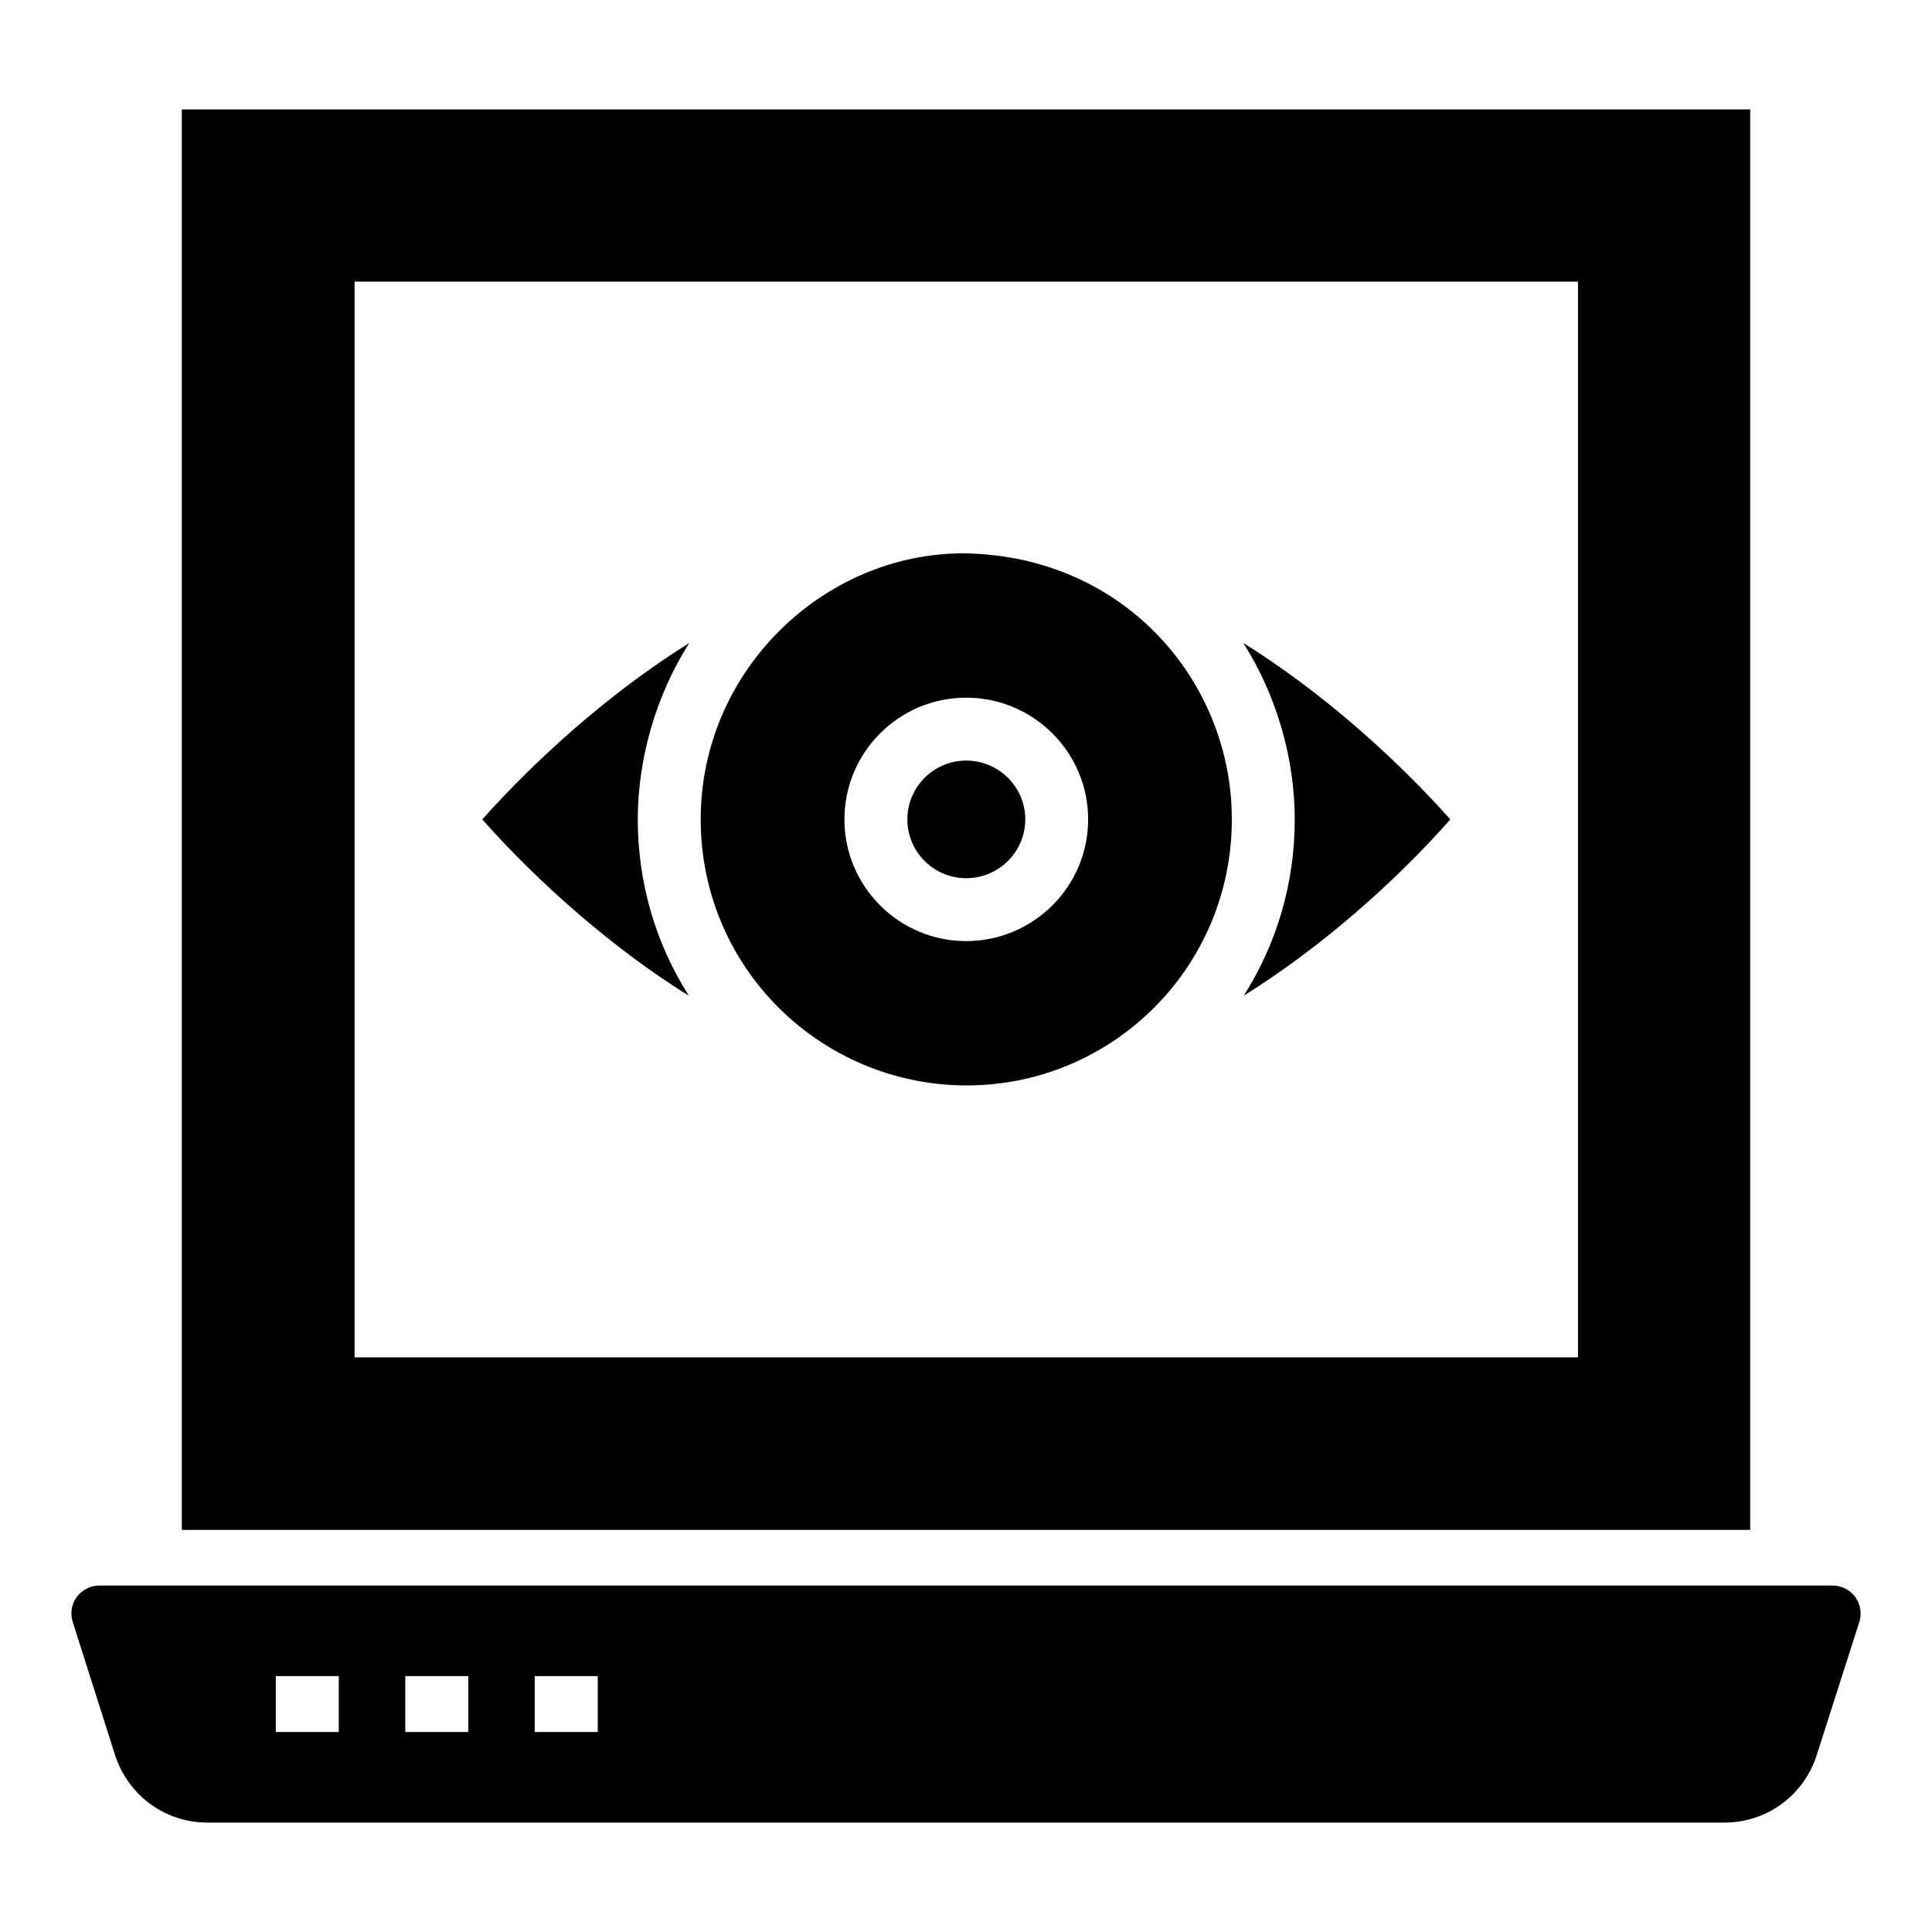 <?xml version="1.0" encoding="UTF-8"?>
<!-- Uploaded to: ICON Repo, www.svgrepo.com, Generator: ICON Repo Mixer Tools -->
<svg fill="#000000" width="800px" height="800px" version="1.1" viewBox="144 144 512 512" xmlns="http://www.w3.org/2000/svg">
 <g>
  <path d="m192.18 172.99v376.45h415.64v-376.45zm370 330.73h-324.21v-285.09h324.21z"/>
  <path d="m326.66 314.41c-26.465 16.531-46.414 37.262-54.855 46.746 15.031 16.957 34.93 34.441 54.75 46.723-8.898-14.012-13.535-30.059-13.535-46.73 0.004-16.441 5.004-33.191 13.641-46.738z"/>
  <path d="m400.04 345.56c-8.594 0-15.586 6.992-15.586 15.586s6.992 15.586 15.586 15.586c8.637 0 15.668-6.992 15.668-15.586 0-8.598-7.031-15.586-15.668-15.586z"/>
  <path d="m473.48 314.39c8.75 13.711 13.641 30.488 13.641 46.758 0 16.852-4.731 32.855-13.5 46.707 20.062-12.504 39.641-29.645 54.73-46.695-8.438-9.492-28.379-30.23-54.871-46.77z"/>
  <path d="m399.3 290.64c-37.02 0-69.609 31.082-69.609 70.504 0 39.219 31.637 70.262 70.09 70.504h0.414c38.496 0 70.254-31.188 70.254-70.504 0-36.566-28.531-70.012-71.148-70.504zm0.734 102.76c-17.781 0-32.254-14.469-32.254-32.254 0-17.781 14.469-32.254 32.254-32.254 17.832 0 32.336 14.469 32.336 32.254 0 17.785-14.504 32.254-32.336 32.254z"/>
  <path d="m635.69 567.22c-1.406-1.852-3.629-3.039-6-3.039h-459.36c-2.371 0-4.594 1.184-6 3.039-1.406 1.926-1.777 4.371-1.039 6.668l11.188 35.191c3.481 10.742 13.262 17.93 24.523 17.93h402.01c11.188 0 21.043-7.188 24.449-17.93l11.262-35.191c0.742-2.297 0.297-4.742-1.035-6.668zm-401.91 35.781h-16.691v-14.816h16.691zm34.316 0h-16.699v-14.816h16.699zm34.316 0h-16.699v-14.816h16.699z"/>
 </g>
</svg>
